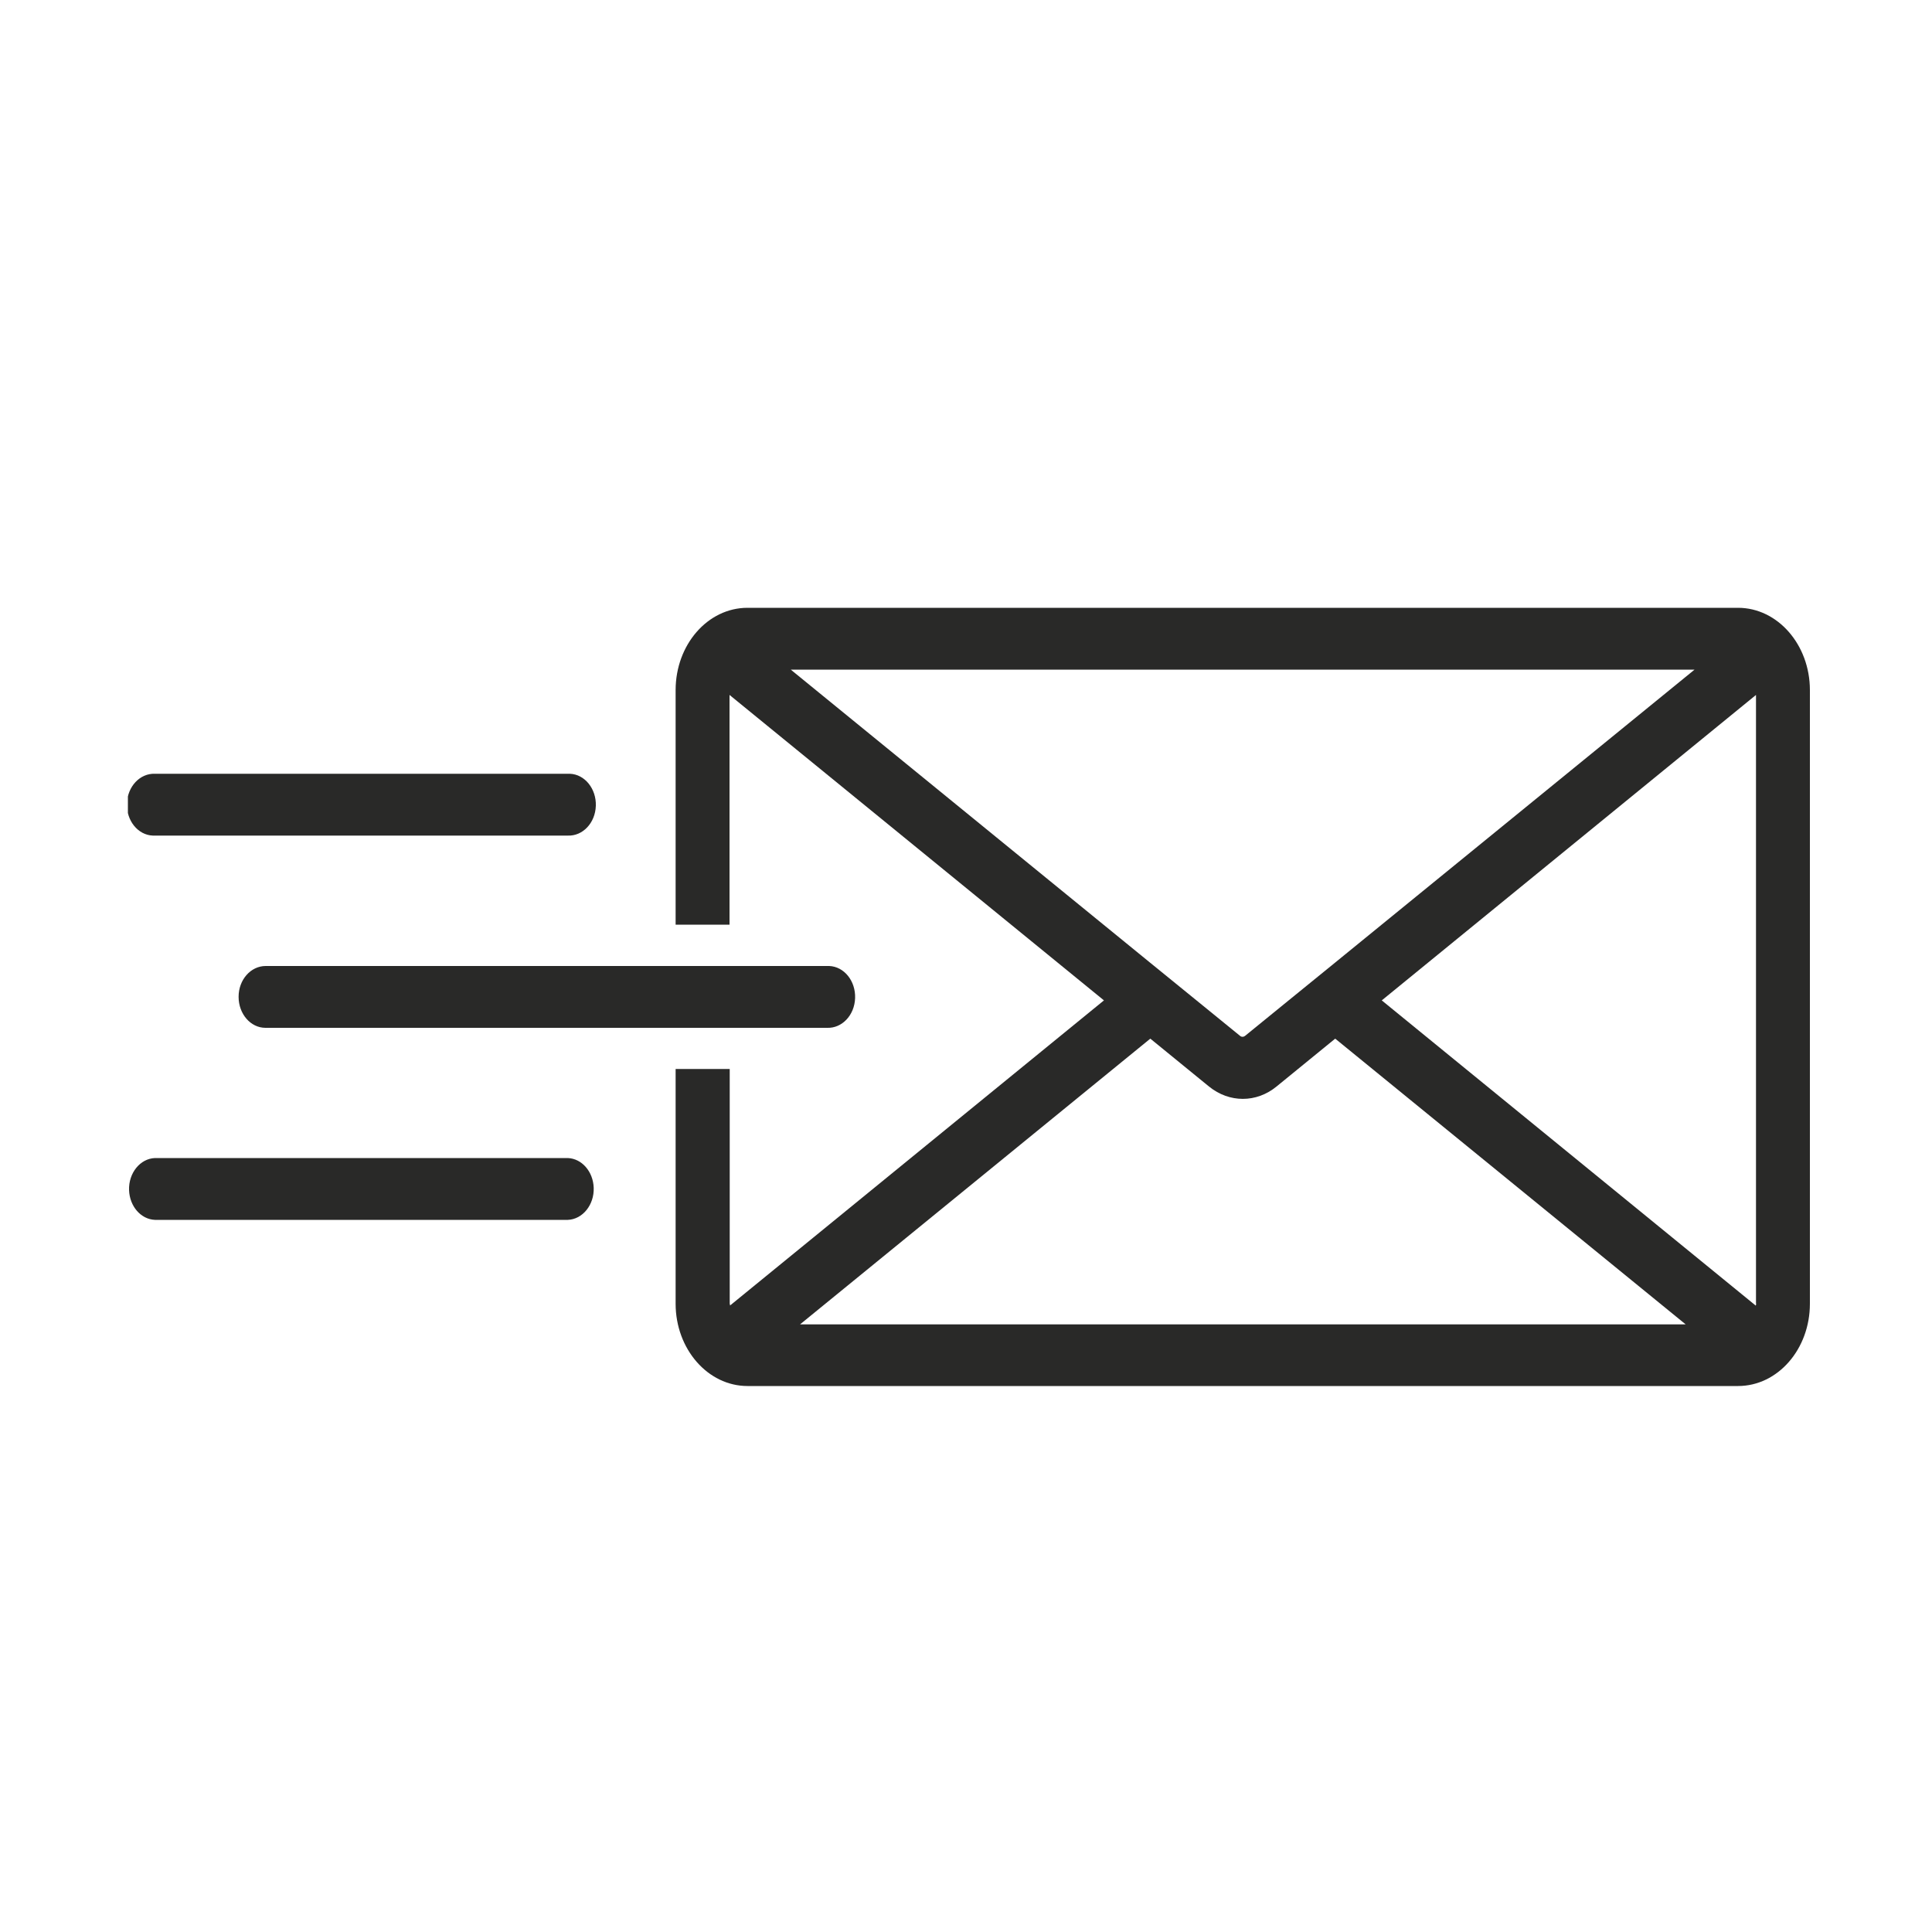 <?xml version="1.0" encoding="UTF-8"?>
<svg id="Layer_1" data-name="Layer 1" xmlns="http://www.w3.org/2000/svg" xmlns:xlink="http://www.w3.org/1999/xlink" viewBox="0 0 100 100">
  <defs>
    <style>
      .cls-1 {
        fill: #292928;
      }

      .cls-2 {
        clip-path: url(#clippath);
      }

      .cls-3 {
        fill: none;
      }
    </style>
    <clipPath id="clippath">
      <rect class="cls-3" x="6.62" y="31.46" width="87.06" height="40.27"/>
    </clipPath>
  </defs>
  <g id="Group_471" data-name="Group 471">
    <g class="cls-2">
      <g id="Group_470" data-name="Group 470">
        <path id="Path_232" data-name="Path 232" class="cls-1" d="m89.96,31.46h-51.27c-2.06,0-3.72,1.91-3.72,4.26h0v12.14h2.79v-11.89l19.38,15.81-19.35,15.79s-.01-.07-.02-.1v-12.14h-2.8v12.15c0,2.35,1.67,4.26,3.72,4.26h51.27c2.06,0,3.72-1.91,3.72-4.26h0v-31.76c0-2.35-1.67-4.26-3.72-4.26h0m-49.01,3.2h46.76l-18.6,15.16-2.41,1.96-2.26,1.84c-.08.06-.18.06-.25,0l-2.26-1.84-2.41-1.96-18.59-15.16Zm.46,33.89l18.13-14.79,3.04,2.48c1.05.85,2.45.85,3.49,0l3.04-2.48,18.14,14.79h-45.84Zm49.49-1.07s-.01.07-.02.1l-19.36-15.8,19.37-15.81v31.5Z"/>
        <path id="Path_233" data-name="Path 233" class="cls-1" d="m12.35,51.6c0,.88.62,1.6,1.39,1.6,0,0,0,0,0,0h29.07c.77.03,1.42-.65,1.45-1.54s-.57-1.63-1.34-1.66c-.04,0-.07,0-.11,0H13.75c-.77,0-1.4.71-1.4,1.59,0,0,0,0,0,0"/>
        <path id="Path_234" data-name="Path 234" class="cls-1" d="m8.02,43.25h21.37c.77.03,1.42-.65,1.45-1.54.03-.88-.57-1.63-1.34-1.66-.04,0-.07,0-.11,0H8.02c-.77-.03-1.42.65-1.45,1.54s.57,1.63,1.34,1.66c.04,0,.07,0,.11,0"/>
        <path id="Path_235" data-name="Path 235" class="cls-1" d="m29.38,59.94H8.02c-.77.03-1.37.78-1.34,1.66.03.84.61,1.51,1.34,1.54h21.37c.77-.03,1.37-.78,1.34-1.66-.03-.84-.61-1.51-1.34-1.54"/>
      </g>
    </g>
  </g>
</svg>